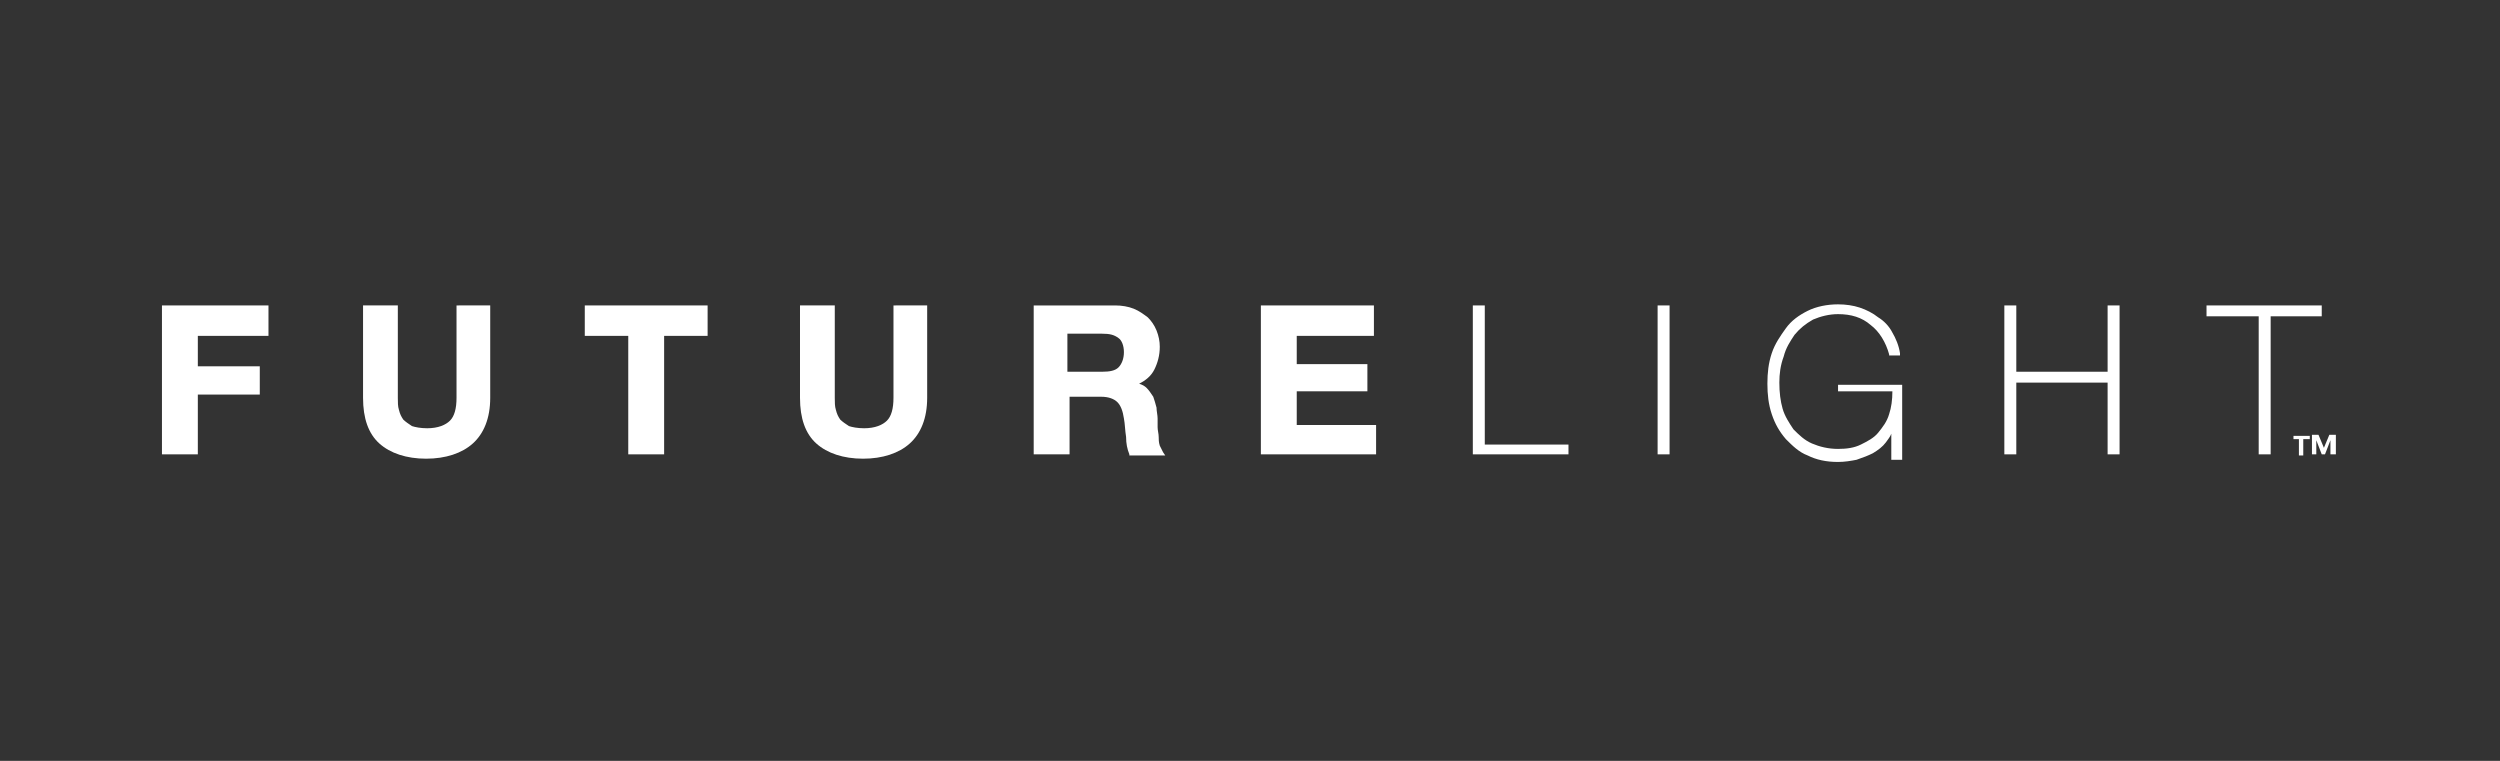 <?xml version="1.0" encoding="utf-8"?>
<!-- Generator: Adobe Illustrator 25.3.1, SVG Export Plug-In . SVG Version: 6.00 Build 0)  -->
<svg version="1.1" id="レイヤー_1" xmlns="http://www.w3.org/2000/svg" xmlns:xlink="http://www.w3.org/1999/xlink" x="0px"
	 y="0px" viewBox="0 0 230 70" style="enable-background:new 0 0 230 70;" xml:space="preserve">
<rect x="0" y="0" width="230" height="70" fill="#333333" stroke="none"/>
<style type="text/css">
	.st0{fill:#FFFFFF;}
</style>
<g>
	<g>
		<g>
			<g>
				<path class="st0" d="M214.8,41.8h-0.4v-1.3l0,0l-0.5,1.3h-0.3l-0.5-1.3l0,0v1.3h-0.4V40h0.6l0.5,1.2l0.5-1.2h0.6v1.8H214.8z
					 M212.4,40.4h-0.5v1.5h-0.4v-1.5H211v-0.3h1.5v0.3H212.4z"/>
				<g>
					<g>
						<polygon class="st0" points="24.7,30.9 24.7,28.1 14.9,28.1 14.9,41.8 18.2,41.8 18.2,36.3 23.9,36.3 23.9,33.7 18.2,33.7 
							18.2,30.9 						"/>
						<path class="st0" d="M42,28.1v8.5c0,1-0.2,1.7-0.6,2.1c-0.4,0.4-1.1,0.7-2.1,0.7c-0.6,0-1.1-0.1-1.4-0.2
							c-0.3-0.2-0.6-0.4-0.8-0.6c-0.2-0.3-0.3-0.5-0.4-0.9c-0.1-0.3-0.1-0.7-0.1-1.1v-8.5h-3.2v8.5c0,1.9,0.5,3.3,1.5,4.2
							c1,0.9,2.5,1.4,4.3,1.4s3.3-0.5,4.3-1.4s1.6-2.3,1.6-4.2v-8.5H42z"/>
					</g>
					<polygon class="st0" points="53.8,28.1 53.8,30.9 57.8,30.9 57.8,41.8 61.1,41.8 61.1,30.9 65.1,30.9 65.1,28.1 					"/>
					<g>
						<path class="st0" d="M82.2,28.1v8.5c0,1-0.2,1.7-0.6,2.1s-1.1,0.7-2.1,0.7c-0.6,0-1.1-0.1-1.4-0.2c-0.3-0.2-0.6-0.4-0.8-0.6
							c-0.2-0.3-0.3-0.5-0.4-0.9c-0.1-0.3-0.1-0.7-0.1-1.1v-8.5h-3.2v8.5c0,1.9,0.5,3.3,1.5,4.2c1,0.9,2.5,1.4,4.3,1.4
							s3.3-0.5,4.3-1.4l0,0c1-0.9,1.6-2.3,1.6-4.2v-8.5H82.2z"/>
						<path class="st0" d="M107,41.6c-0.1-0.2-0.2-0.4-0.3-0.6c-0.1-0.3-0.1-0.6-0.1-0.8c0-0.3-0.1-0.6-0.1-0.9s0-0.5,0-0.8
							s-0.1-0.7-0.1-1c-0.1-0.4-0.2-0.7-0.3-1c-0.2-0.3-0.4-0.6-0.6-0.8s-0.4-0.3-0.7-0.4c0.6-0.3,1.1-0.7,1.4-1.3s0.5-1.3,0.5-2.1
							c0-0.5-0.1-1-0.3-1.5c-0.2-0.5-0.5-0.9-0.8-1.2c-0.4-0.3-0.8-0.6-1.3-0.8s-1.1-0.3-1.7-0.3h-7.5v13.7h3.3v-5.3h2.9
							c0.7,0,1.2,0.2,1.5,0.5c0.3,0.3,0.5,0.8,0.6,1.5c0.1,0.5,0.1,1.1,0.2,1.7c0,0.6,0.1,1.1,0.3,1.6v0.1h3.3L107,41.6z
							 M103.4,32.4c0,0.6-0.2,1.1-0.5,1.4c-0.3,0.3-0.8,0.4-1.5,0.4h-3.2v-3.5h3.2c0.7,0,1.1,0.1,1.5,0.4
							C103.2,31.3,103.4,31.8,103.4,32.4z"/>
					</g>
					<polygon class="st0" points="119.3,39.1 119.3,36 125.8,36 125.8,33.5 119.3,33.5 119.3,30.9 126.4,30.9 126.4,28.1 116,28.1 
						116,41.8 126.6,41.8 126.6,39.1 					"/>
					<polygon class="st0" points="136.6,40.9 136.6,28.1 135.5,28.1 135.5,41.8 144.3,41.8 144.3,40.9 					"/>
					<rect x="152.5" y="28.1" class="st0" width="1.1" height="13.7"/>
					<path class="st0" d="M169.1,35v1h5c0,0.8-0.1,1.5-0.3,2.1c-0.2,0.7-0.6,1.2-1,1.7s-1,0.8-1.6,1.1c-0.6,0.3-1.3,0.4-2.1,0.4
						c-0.9,0-1.7-0.2-2.4-0.5s-1.2-0.8-1.7-1.3c-0.4-0.6-0.8-1.2-1-1.9c-0.2-0.7-0.3-1.5-0.3-2.4c0-0.8,0.1-1.6,0.4-2.4
						c0.2-0.8,0.6-1.4,1-2c0.5-0.6,1-1,1.7-1.4c0.7-0.3,1.5-0.5,2.3-0.5c1.2,0,2.2,0.3,3,1c0.8,0.6,1.4,1.6,1.7,2.7v0.1h1v-0.2
						c-0.1-0.7-0.4-1.4-0.7-1.9c-0.3-0.6-0.8-1.1-1.3-1.4c-0.5-0.4-1.1-0.7-1.7-0.9c-0.6-0.2-1.3-0.3-2-0.3c-1,0-2,0.2-2.8,0.6
						c-0.8,0.4-1.5,0.9-2,1.6c-0.5,0.7-1,1.4-1.3,2.3c-0.3,0.9-0.4,1.8-0.4,2.8s0.1,1.9,0.4,2.8c0.3,0.9,0.7,1.6,1.3,2.3
						c0.6,0.6,1.2,1.2,2,1.5c0.8,0.4,1.7,0.6,2.8,0.6c0.6,0,1.2-0.1,1.7-0.2c0.6-0.2,1.1-0.4,1.5-0.6c0.5-0.3,0.9-0.6,1.2-1
						c0.2-0.3,0.4-0.5,0.5-0.8v2.4h1v-6.9h-5.9V35z"/>
					<polygon class="st0" points="193.9,28.1 193.9,34.2 185.5,34.2 185.5,28.1 184.4,28.1 184.4,41.8 185.5,41.8 185.5,35.2 
						193.9,35.2 193.9,41.8 195,41.8 195,28.1 					"/>
					<polygon class="st0" points="203,28.1 203,29.1 207.8,29.1 207.8,41.8 208.9,41.8 208.9,29.1 213.6,29.1 213.6,28.1 					"/>
				</g>
			</g>
		</g>
	</g>
</g>
</svg>
